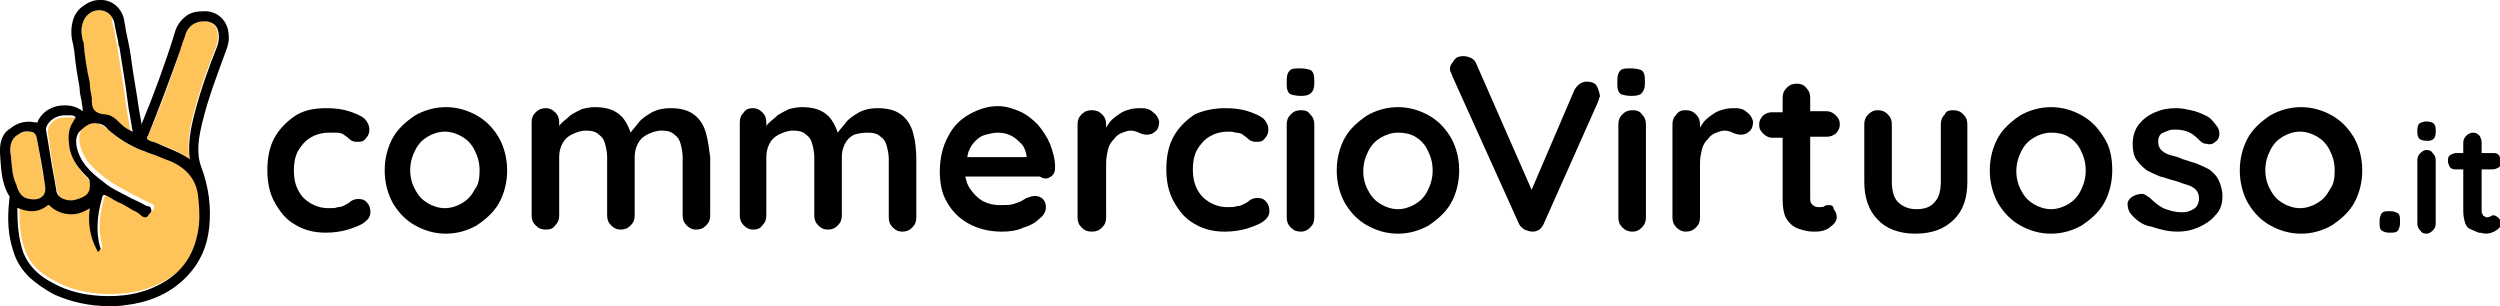 <svg xmlns="http://www.w3.org/2000/svg" xml:space="preserve" viewBox="0 0 245 30" enable-background="new 0 0 245 30"><path d="M32 10.6c.8 0 1.6.1 2.2.3.6.2 1.1.4 1.5.7.3.3.5.7.5 1.1 0 .3-.1.6-.3.8-.2.3-.4.4-.8.4-.2 0-.4 0-.6-.1-.2-.1-.3-.2-.4-.3-.1-.1-.3-.2-.4-.3-.1-.1-.4-.2-.7-.2h-.7c-.8 0-1.4.2-1.9.5s-.9.8-1.2 1.3c-.3.6-.4 1.2-.4 1.9s.1 1.3.4 1.9c.3.6.7 1 1.2 1.3.5.3 1.1.5 1.8.5.4 0 .7 0 .9-.1.3 0 .5-.1.7-.2.2-.1.4-.2.6-.4.2-.1.4-.2.7-.2.4 0 .7.1.9.4.2.2.3.5.3.9s-.2.7-.6 1c-.4.3-1 .5-1.6.7-.7.2-1.4.3-2.2.3-1.2 0-2.2-.3-3-.8-.9-.5-1.5-1.3-2-2.2-.5-.9-.7-2-.7-3.1 0-1.2.2-2.3.7-3.2.5-.9 1.2-1.6 2.1-2.2.8-.5 1.8-.7 3-.7zM49.7 16.7c0 1.2-.3 2.3-.8 3.2-.5.9-1.3 1.6-2.2 2.2-.9.5-1.9.8-3 .8s-2.1-.3-3-.8c-.9-.5-1.6-1.2-2.2-2.2-.5-.9-.8-2-.8-3.2 0-1.2.3-2.3.8-3.2.5-.9 1.3-1.6 2.2-2.2.9-.5 1.9-.8 3-.8s2.1.3 3 .8c.9.5 1.6 1.2 2.2 2.2.5.9.8 2 .8 3.2zm-2.7 0c0-.8-.2-1.4-.5-2-.3-.6-.7-1-1.2-1.3-.5-.3-1.1-.5-1.7-.5s-1.2.2-1.7.5-.9.7-1.2 1.3c-.3.6-.5 1.2-.5 2 0 .7.2 1.4.5 1.9.3.6.7 1 1.2 1.3.5.3 1.1.5 1.7.5s1.2-.2 1.7-.5.9-.7 1.2-1.3c.4-.5.5-1.1.5-1.9zM69.2 13.1c-.2-.8-.6-1.4-1.1-1.8-.6-.5-1.4-.7-2.4-.7-.6 0-1.2.1-1.8.4-.5.3-1 .6-1.3 1-.3.4-.6.7-.8 1-.2-.6-.5-1.2-.9-1.6-.6-.6-1.4-.9-2.6-.9-.5 0-.9.1-1.3.2-.4.2-.8.4-1.1.6-.3.3-.6.5-.9.8-.1.1-.2.2-.2.3V12c0-.4-.1-.7-.4-1-.3-.3-.6-.4-.9-.4-.4 0-.7.1-1 .4-.3.3-.4.6-.4 1v9.1c0 .4.1.7.4 1 .3.3.6.4 1 .4s.7-.1.9-.4c.3-.3.4-.6.4-1v-5.7c0-.5.1-.9.3-1.3.2-.4.5-.7.9-.9.4-.2.9-.4 1.4-.4.6 0 1 .1 1.3.4.3.2.5.5.6.9.1.4.2.8.2 1.3v5.7c0 .4.1.7.4 1 .3.3.6.4.9.4.4 0 .7-.1 1-.4.3-.3.4-.6.4-1v-5.7c0-.5.1-.9.3-1.3.2-.4.5-.7.9-.9.4-.2.9-.4 1.4-.4.6 0 1 .1 1.3.4.3.2.5.5.6.9.1.4.2.8.2 1.3v5.7c0 .4.1.7.4 1 .3.3.6.4.9.4.4 0 .7-.1 1-.4.3-.3.4-.6.4-1v-5.7c-.1-.7-.2-1.6-.4-2.3zM89.5 13.1c-.2-.8-.6-1.4-1.1-1.8-.6-.5-1.4-.7-2.4-.7-.6 0-1.2.1-1.8.4-.5.3-1 .6-1.3 1-.3.4-.6.7-.8 1-.2-.6-.5-1.2-.9-1.6-.6-.6-1.4-.9-2.6-.9-.5 0-.9.1-1.3.2-.4.2-.8.4-1.1.6-.3.3-.6.5-.9.8-.1.1-.2.2-.2.3V12c0-.4-.1-.7-.4-1-.3-.3-.6-.4-.9-.4-.4 0-.7.1-.9.4-.3.3-.4.6-.4 1v9.1c0 .4.1.7.4 1 .3.3.6.4.9.4.4 0 .7-.1.9-.4.3-.3.4-.6.4-1v-5.7c0-.5.1-.9.3-1.3.2-.4.5-.7.9-.9.4-.2.9-.4 1.4-.4.6 0 1 .1 1.3.4.3.2.5.5.6.9.1.4.2.8.2 1.3v5.7c0 .4.1.7.4 1 .3.3.6.4.9.4.4 0 .7-.1 1-.4.3-.3.4-.6.4-1v-5.7c0-.5.1-.9.3-1.3.2-.4.5-.7.9-.9.3-.1.8-.2 1.3-.2.6 0 1 .1 1.3.4.3.2.5.5.6.9.1.4.2.8.2 1.3v5.7c0 .4.1.7.4 1 .3.3.6.4.9.4.4 0 .7-.1 1-.4.3-.3.4-.6.4-1v-5.7c0-.9-.1-1.8-.3-2.5zM103 17.3c.3-.2.4-.5.4-.9 0-.8-.2-1.5-.5-2.3-.3-.7-.7-1.3-1.2-1.9-.5-.5-1.1-1-1.8-1.3-.7-.3-1.4-.5-2.1-.5-1 0-1.9.3-2.8.8-.9.5-1.6 1.2-2.1 2.2-.5.9-.8 2.1-.8 3.4 0 1.1.2 2.2.7 3 .5.9 1.2 1.6 2.1 2.1.9.5 2 .8 3.3.8.7 0 1.5-.1 2.1-.4.7-.2 1.2-.5 1.6-.9.4-.3.6-.7.6-1.1 0-.3-.1-.6-.3-.8-.2-.2-.5-.3-.8-.3-.2 0-.5.1-.8.2-.2.1-.3.2-.5.3-.2.1-.5.2-.8.3-.3.1-.8.1-1.3.1-.6 0-1.1-.1-1.7-.4-.5-.3-.9-.7-1.3-1.3-.2-.3-.3-.7-.4-1.1h7.3c.5.3.8.2 1.1 0zm-7.4-3.5c.3-.3.6-.5 1-.6.4-.1.8-.2 1.2-.2.5 0 .9.1 1.3.3.4.2.7.5 1 .8.3.3.4.7.5 1.1v.2h-5.8c0-.2.1-.4.1-.5.2-.5.4-.8.7-1.1zM113 11c-.3-.3-.7-.4-1.1-.4-.4 0-.7 0-1.1.1-.4.1-.7.2-1 .4-.3.2-.6.4-.9.7-.2.2-.3.4-.5.7v-.3c0-.4-.1-.7-.4-1-.3-.3-.6-.4-1-.4s-.7.1-1 .4c-.3.3-.4.6-.4 1v9.1c0 .4.1.7.4 1 .3.3.6.4 1 .4s.7-.1 1-.4c.3-.3.4-.6.4-1V16c0-.5.1-1 .2-1.4.1-.4.3-.7.6-1 .2-.3.5-.5.8-.6.3-.1.5-.2.8-.2.3 0 .6.1.8.2.2.1.5.2.8.2.3 0 .6-.1.8-.3.3-.2.4-.6.4-1-.1-.4-.3-.7-.6-.9zM120.1 10.6c.8 0 1.6.1 2.2.3.6.2 1.1.4 1.5.7.3.3.5.7.5 1.1 0 .3-.1.6-.3.8-.2.3-.4.4-.8.4-.2 0-.4 0-.6-.1-.2-.1-.3-.2-.4-.3-.1-.1-.3-.2-.4-.3-.1-.1-.4-.2-.7-.2-.3-.1-.5-.1-.7-.1-.8 0-1.4.2-1.9.5s-.9.8-1.2 1.3c-.3.6-.4 1.2-.4 1.9s.1 1.3.4 1.9c.3.6.7 1 1.2 1.3.5.3 1.1.5 1.8.5.4 0 .7 0 .9-.1.3 0 .5-.1.7-.2.2-.1.4-.2.6-.4.2-.1.4-.2.7-.2.4 0 .7.1.9.4.2.2.3.5.3.9s-.2.7-.6 1c-.4.3-1 .5-1.6.7-.7.2-1.4.3-2.2.3-1.2 0-2.2-.3-3-.8-.9-.5-1.5-1.3-2-2.2-.5-.9-.7-2-.7-3.1 0-1.2.2-2.3.7-3.2.5-.9 1.2-1.6 2.1-2.2.9-.4 1.9-.6 3-.6zM127.5 9.4c-.5 0-.9-.1-1.1-.2-.2-.2-.3-.4-.3-.9v-.5c0-.4.1-.7.3-.9.2-.2.6-.2 1-.2.5 0 .9.1 1.1.2.2.2.3.4.3.9v.4c0 .4-.1.7-.3.9-.2.2-.5.3-1 .3zm1.3 11.9c0 .4-.1.7-.4 1-.3.3-.6.4-.9.4-.4 0-.7-.1-1-.4-.3-.3-.4-.6-.4-1v-9.1c0-.4.1-.7.4-1 .3-.3.6-.4 1-.4s.7.1.9.4c.3.3.4.6.4 1v9.1zM143 16.7c0 1.2-.3 2.3-.8 3.2-.5.9-1.3 1.6-2.2 2.2-.9.5-1.9.8-3 .8s-2.1-.3-3-.8c-.9-.5-1.6-1.2-2.2-2.2-.5-.9-.8-2-.8-3.2 0-1.2.3-2.3.8-3.2.5-.9 1.3-1.6 2.2-2.2.9-.5 1.9-.8 3-.8s2.1.3 3 .8c.9.5 1.6 1.2 2.2 2.2.5.9.8 2 .8 3.2zm-2.6 0c0-.8-.2-1.4-.5-2-.3-.6-.7-1-1.2-1.3s-1.1-.4-1.7-.4-1.2.2-1.7.5-.9.7-1.2 1.3c-.3.6-.5 1.2-.5 2 0 .7.2 1.4.5 1.9.3.6.7 1 1.2 1.3s1.1.5 1.7.5 1.2-.2 1.7-.5.9-.7 1.2-1.3c.3-.6.5-1.2.5-2zM156.4 8.3c-.2-.2-.5-.3-.9-.3-.5 0-.9.3-1.2.8l-4.2 9.8-5.4-12.3c-.1-.3-.3-.5-.5-.6-.2-.1-.5-.2-.8-.2-.4 0-.7.1-.9.4-.2.3-.4.5-.4.8 0 .2 0 .3.1.4 0 .1.1.2.1.3l6.5 14.4c.1.3.3.5.6.7.3.1.5.2.8.2.5 0 .9-.3 1.1-.8l5.3-11.9c0-.1.1-.2.1-.3 0-.1.1-.2.1-.3-.1-.5-.2-.8-.4-1.1zM159.9 9.4c-.5 0-.9-.1-1.1-.2-.2-.2-.3-.4-.3-.9v-.5c0-.4.1-.7.3-.9.2-.2.6-.2 1-.2.5 0 .9.1 1.1.2.2.2.3.4.3.9v.4c0 .4-.1.7-.3.9-.1.2-.5.3-1 .3zm1.4 11.9c0 .4-.1.7-.4 1-.3.3-.6.4-.9.4-.4 0-.7-.1-1-.4-.3-.3-.4-.6-.4-1v-9.1c0-.4.1-.7.4-1 .3-.3.6-.4 1-.4s.7.1.9.4c.3.3.4.6.4 1v9.1zM171.2 11c-.3-.3-.7-.4-1.1-.4-.4 0-.7 0-1.1.1-.4.1-.7.2-1 .4-.3.2-.6.4-.9.7-.2.2-.3.4-.5.7v-.3c0-.4-.1-.7-.4-1-.3-.3-.6-.4-1-.4s-.7.1-.9.4c-.3.3-.4.6-.4 1v9.1c0 .4.1.7.4 1 .3.3.6.4.9.4.4 0 .7-.1 1-.4.3-.3.4-.6.4-1V16c0-.5.1-1 .2-1.4.1-.4.3-.7.6-1 .2-.3.5-.5.8-.6.3-.1.5-.2.8-.2.3 0 .6.1.8.2.2.1.5.2.8.2.3 0 .6-.1.8-.3.3-.2.4-.6.4-1-.1-.4-.3-.7-.6-.9zM179.3 20.1c-.2 0-.4 0-.5.1-.1.1-.3.1-.5.1s-.3 0-.5-.1c-.1-.1-.3-.2-.3-.3-.1-.1-.1-.3-.1-.5v-6h1.6c.4 0 .6-.1.9-.3.2-.2.4-.5.4-.9s-.1-.6-.4-.9c-.2-.2-.5-.4-.9-.4h-1.6V9.6c0-.4-.1-.7-.4-1-.2-.3-.6-.4-.9-.4-.4 0-.7.1-1 .4-.3.3-.4.6-.4 1V11h-1c-.4 0-.6.1-.9.3-.2.2-.4.5-.4.9s.1.6.4.9c.2.2.5.4.9.4h1v6.1c0 .7.1 1.3.3 1.7.2.4.5.7.8.9.3.2.7.3 1.1.4.4.1.7.1 1 .1.5 0 1-.1 1.4-.4.4-.3.7-.6.7-1 0-.3-.1-.6-.3-.8 0-.3-.2-.4-.4-.4zM191.4 10.8c.4 0 .7.1 1 .4.3.3.4.6.4 1v5.6c0 1.6-.4 2.8-1.3 3.7-.9.9-2.1 1.4-3.8 1.4-1.6 0-2.9-.5-3.7-1.4-.9-.9-1.3-2.2-1.3-3.7v-5.6c0-.4.1-.7.4-1 .3-.3.6-.4.9-.4.4 0 .7.1 1 .4.3.3.4.6.4 1v5.6c0 .9.2 1.6.6 2 .4.4 1 .7 1.8.7s1.4-.2 1.8-.7c.4-.4.6-1.1.6-2v-5.6c0-.4.1-.7.4-1 .1-.3.4-.4.8-.4zM207 16.7c0 1.2-.3 2.3-.8 3.2-.5.9-1.3 1.6-2.2 2.2-.9.5-1.9.8-3 .8s-2.1-.3-3-.8c-.9-.5-1.6-1.2-2.2-2.2-.5-.9-.8-2-.8-3.2 0-1.2.3-2.3.8-3.2.5-.9 1.3-1.6 2.2-2.2.9-.5 1.9-.8 3-.8s2.1.3 3 .8c.9.5 1.6 1.2 2.2 2.2.6.9.8 2 .8 3.2zm-2.6 0c0-.8-.2-1.4-.5-2-.3-.6-.7-1-1.2-1.3s-1.1-.4-1.7-.4-1.2.2-1.7.5-.9.7-1.2 1.3c-.3.6-.5 1.2-.5 2 0 .7.2 1.4.5 1.9.3.6.7 1 1.2 1.3.5.3 1.1.5 1.7.5s1.2-.2 1.7-.5.9-.7 1.2-1.3c.3-.6.5-1.2.5-2zM208.7 20.8c-.1-.2-.2-.5-.2-.8 0-.3.2-.6.6-.8.2-.1.5-.2.8-.2.3 0 .5.2.8.4.4.4.9.8 1.3 1 .5.2 1.1.4 1.8.4.2 0 .5 0 .7-.1.3-.1.5-.2.7-.4.2-.2.3-.5.3-.9 0-.3-.1-.6-.3-.8-.2-.2-.5-.4-.9-.5-.4-.1-.8-.3-1.2-.4-.5-.1-.9-.3-1.4-.4-.5-.2-.9-.4-1.3-.6-.4-.3-.7-.6-1-1-.3-.4-.4-1-.4-1.6 0-.7.2-1.4.6-1.9.4-.5.9-.9 1.6-1.2.7-.3 1.3-.4 2.1-.4.5 0 .9.1 1.4.2.5.1 1 .3 1.4.5.5.2.8.6 1.1 1 .2.2.3.5.3.8 0 .3-.1.6-.4.8-.2.2-.5.3-.8.2-.3 0-.5-.1-.7-.3-.3-.3-.6-.6-1-.8-.4-.2-.9-.3-1.4-.3-.2 0-.5 0-.7.1-.3.1-.5.2-.7.3-.2.2-.3.4-.3.8 0 .3.1.6.3.8.2.2.5.4.9.5.4.1.8.2 1.2.4.4.1.9.3 1.3.4.5.2.9.4 1.3.6.4.3.7.6.9 1 .2.4.4 1 .4 1.6 0 .8-.2 1.4-.7 1.9-.4.5-1 .9-1.7 1.2-.7.3-1.3.4-2 .4-.9 0-1.7-.2-2.6-.5-.8-.1-1.6-.7-2.1-1.4zM231.5 16.7c0 1.2-.3 2.3-.8 3.2-.5.9-1.3 1.6-2.2 2.2-.9.5-1.9.8-3 .8s-2.1-.3-3-.8c-.9-.5-1.6-1.2-2.2-2.2-.5-.9-.8-2-.8-3.2 0-1.2.3-2.3.8-3.2.5-.9 1.3-1.6 2.2-2.2.9-.5 1.9-.8 3-.8s2.1.3 3 .8c.9.5 1.6 1.2 2.2 2.2.5.9.8 2 .8 3.2zm-2.7 0c0-.8-.2-1.4-.5-2-.3-.6-.7-1-1.2-1.3s-1.1-.5-1.7-.5-1.2.2-1.7.5-.9.7-1.2 1.3c-.3.6-.5 1.2-.5 2 0 .7.2 1.4.5 1.9.3.6.7 1 1.2 1.3s1.1.5 1.7.5 1.2-.2 1.7-.5.9-.7 1.2-1.3c.4-.5.5-1.1.5-1.9zM234.1 22.8c-.3 0-.5-.1-.7-.2-.2-.2-.2-.4-.2-.7v-.3c0-.3.1-.5.2-.7.2-.2.4-.2.7-.2h.2c.3 0 .5.1.7.2.2.2.2.4.2.7v.3c0 .3-.1.5-.2.7-.2.2-.4.2-.7.2h-.2zM237.8 13.8c-.3 0-.6-.1-.7-.2-.1-.1-.2-.3-.2-.6v-.3c0-.3.1-.5.2-.6.2-.1.4-.2.7-.2.3 0 .6.1.7.2.1.1.2.3.2.6v.3c0 .3-.1.5-.2.6-.2.2-.4.2-.7.2zm.9 8.1c0 .3-.1.5-.3.7-.2.2-.4.3-.6.3-.3 0-.5-.1-.6-.3-.2-.2-.3-.4-.3-.7v-6.2c0-.3.1-.5.3-.7.2-.2.4-.3.6-.3.3 0 .5.1.6.3.2.2.3.4.3.7v6.2zM244.4 21.1c-.1 0-.2 0-.3.1-.1 0-.2.1-.3.1-.1 0-.2 0-.3-.1-.1 0-.2-.1-.2-.2-.1-.1-.1-.2-.1-.3v-4.1h1.1c.2 0 .4-.1.6-.2.2-.2.2-.3.2-.6 0-.2-.1-.4-.2-.6-.2-.2-.4-.2-.6-.2h-1.1v-1c0-.3-.1-.5-.2-.7-.2-.2-.4-.3-.6-.3-.3 0-.5.1-.7.3-.2.2-.3.4-.3.7v1h-.7c-.2 0-.4.1-.6.2-.2.2-.2.3-.2.6 0 .2.1.4.2.6.2.2.4.2.6.2h.7v4.1c0 .5.1.9.2 1.2.1.3.3.5.6.6.2.1.5.2.7.3.3 0 .5.1.7.1.3 0 .7-.1 1-.3.3-.2.5-.4.5-.7 0-.2-.1-.4-.2-.5-.2-.2-.4-.3-.5-.3z"/><path fill="#FEC45A" d="M2.9 19.5c.6.1 1.1 0 1.3-.3.2-.2.3-.6.2-1.1-.3-1.5-.5-3-.8-4.6-.1-.4-.3-.6-.7-.6-.5 0-1 .1-1.3.4-.4.3-.6.8-.6 1.4 0 .3.1.7.1 1 .1.8.1 1.6.4 2.4.3.7.6 1.3 1.4 1.4zM5.4 17.6c.1.4.1.7.2 1.1.1.4.3.7.5.9.3.2.8.3 1.3.2 1.2-.2 1.6-.6 1.5-1.7 0-.3-.2-.4-.3-.6-.7-.7-1.5-1.7-1.7-2.9-.1-.7-.2-1.7.4-2.5.1-.1.2-.3.2-.4 0-.1-.3-.2-.4-.2H6.5c-.7 0-1.2.2-1.5.6-.3.3-.3.6-.3.9.2 1.4.4 3 .7 4.6z"/><path fill="#FEC45A" d="M16.7 15.8c-.6-.3-1.2-.5-1.8-.7-.3-.1-.7-.3-1.1-.4-1.2-.5-2.2-1.1-3.2-2-.4-.3-.7-.5-1.1-.6-.5-.1-1 .1-1.3.4-.4.4-.5.9-.4 1.5.3 1.6 1.4 2.6 2.6 3.5.8.6 1.8 1.1 2.7 1.6.1.1.3.1.4.2l1.2.6h.1c.1.1.3.2.3.3 0 .1 0 .2-.1.4l-.1.1c-.1.1-.2.3-.4.3-.1 0-.3 0-.4-.2-.2-.2-.5-.3-.8-.5-.1-.1-.2-.1-.3-.2-.2-.1-.5-.3-.7-.4-.5-.3-1-.5-1.5-.8-.2-.1-.3-.1-.3-.1-.1 0-.1.2-.2.3-.6 1.9-.7 3.4-.3 4.9 0 .1.1.3-.1.4l-.1.1-.1-.2c-.7-1.2-.9-2.6-.7-4.1-.6.4-1.2.6-1.8.6-.7 0-1.4-.3-2.1-.8l-.1-.1h-.1c-.5.4-1 .6-1.6.6-.4 0-.8-.1-1.3-.3h-.1v.1c0 1.4 0 2.8.6 4.3.5 1.3 1.4 2.2 3 3 1.3.7 2.8 1.1 4.6 1.2 2.1.1 3.8-.2 5.5-1 2.5-1.2 3.9-3.2 4.1-6 .1-1 0-2-.1-2.8-.4-1.4-1.3-2.5-2.9-3.2zM8.7 8.1c.1.5.2 1 .2 1.5V9.9c0 .9.3 1.2 1.1 1.3.6.1 1.1.5 1.6.9.4.3.7.6 1.2.8 0-.2-.1-.4-.1-.6-.1-.6-.2-1.1-.3-1.7-.1-.7-.2-1.5-.3-2.2-.2-1.2-.4-2.5-.6-3.8 0-.1 0-.3-.1-.4-.1-.7-.2-1.4-.4-2 .1-.7-.5-1.2-1.3-1.2-.7 0-1.4.5-1.6 1.3-.2.5-.1 1 0 1.6 0 .1 0 .2.1.4.1 1.2.3 2.5.5 3.8zM20.3 2.1h-.4c-.8 0-1.4.5-1.7 1.2-.2.4-.3.8-.4 1.2-.1.2-.1.4-.2.6-.9 2.8-1.9 5.5-3.1 8.2-.1.1-.1.2-.1.3 0 .1.1.1.3.2.2.1.4.1.6.2 1.1.4 2.2.8 3.3 1.6-.3-1.6 0-3.1.4-4.6.6-2.3 1.4-4.5 2.2-6.5.2-.6.2-1.2 0-1.7-.1-.3-.5-.6-.9-.7z"/><path d="M20.1 1.1c-.8 0-1.4.1-1.9.5s-.9.9-1.1 1.7c-.9 2.9-2 5.9-3.2 8.8v.2c-.1-.6-.2-1.1-.3-1.7-.2-1.5-.5-3-.7-4.5-.1-.9-.3-1.9-.5-2.8-.1-.4-.1-.7-.2-1.1C12.1 1 11.1-.1 9.7 0 9.1 0 8.5.3 8 .7c-.4.3-.8.9-.9 1.5-.2.8-.1 1.6.1 2.3 0 .2.1.5.1.7.1 1.1.3 2.3.5 3.4 0 .4.1.9.2 1.3 0 .3.1.5.1.8v.2c-.6-.5-1.5-.7-2.5-.5-.9.2-1.6.8-1.9 1.5 0 .1 0 .1-.2.1-.9-.2-1.8 0-2.5.6-.7.4-1 1.2-1 2.1v.3c.1 1.4.1 2.9.9 4.2.1.1 0 .3 0 .4v.1c-.2 1.8-.1 3.4.4 4.9.3 1 .8 1.8 1.6 2.6.7.6 1.5 1.2 2.5 1.7 1.6.7 3.4 1.1 5.2 1.1.6 0 1.2 0 1.7-.1 2.6-.3 4.6-1.3 6.1-2.9 1.2-1.3 1.9-2.8 2.1-4.7.2-1.9 0-3.9-.8-6-.5-1.4-.2-2.9.1-4.2.6-2.5 1.5-4.8 2.3-7 .2-.5.4-1.1.3-1.8-.1-1.3-1.1-2.2-2.3-2.2zm-12 2.8c-.1-.5-.2-1 0-1.6C8.3 1.5 9 1 9.7 1c.8 0 1.3.5 1.5 1.2.1.7.3 1.4.4 2 0 .1 0 .3.1.4.2 1.3.4 2.5.6 3.8.1.7.2 1.5.3 2.2.1.5.2 1.1.3 1.7 0 .2.1.4.1.6-.5-.2-.9-.5-1.2-.8-.4-.4-.9-.9-1.6-.9-.9-.1-1.2-.5-1.2-1.3V9.6c-.1-.5-.2-1-.2-1.5-.3-1.3-.5-2.6-.6-3.9 0-.1-.1-.2-.1-.3zm-3.2 8c.4-.4.9-.6 1.5-.6H7c.1 0 .4.1.4.2s-.2.3-.2.4c-.6.8-.5 1.8-.4 2.5.2 1.3 1 2.2 1.7 2.9.2.2.3.3.3.6.1 1-.3 1.4-1.5 1.7-.5.1-.9 0-1.3-.2-.3-.2-.5-.5-.5-.9-.1-.4-.1-.7-.2-1.1-.3-1.5-.5-3.1-.8-4.7 0-.2.1-.5.4-.8zm-3.8 3.8c0-.4-.1-.7-.1-1 0-.6.2-1.1.6-1.4.4-.3.8-.5 1.3-.4.4 0 .6.2.7.6.3 1.6.6 3.1.8 4.6.1.5 0 .9-.2 1.1-.3.3-.7.4-1.3.3-.8-.1-1.1-.7-1.3-1.4-.4-.8-.4-1.6-.5-2.4zM19.5 22c-.3 2.8-1.6 4.8-4.1 6-1.6.8-3.4 1.1-5.5 1-1.8-.1-3.3-.5-4.6-1.2-1.6-.8-2.5-1.8-3-3-.5-1.4-.6-2.9-.6-4.3v-.1h.1c.5.2.9.3 1.3.3.6 0 1.1-.2 1.6-.6h.1s.1 0 .1.1c.7.6 1.4.8 2.1.8.6 0 1.2-.2 1.8-.6-.2 1.4 0 2.8.7 4.1l.1.2.1-.1c.2-.2.2-.3.1-.4-.4-1.5-.3-3 .2-4.8 0-.1.1-.3.2-.3 0 0 .1 0 .3.1.5.3 1 .6 1.5.8.2.1.5.3.7.4.1.1.2.1.3.2.3.1.6.3.8.5.1.1.3.2.4.2.2 0 .3-.1.4-.3l.1-.1c.1-.1.2-.2.1-.4 0-.2-.2-.3-.3-.3h-.1c-.4-.2-.7-.4-1.2-.6-.1-.1-.3-.1-.4-.2-.9-.5-1.9-.9-2.7-1.6-1.2-.9-2.3-1.9-2.6-3.5-.1-.6 0-1.2.4-1.5.6-.6 1.1-.8 1.6-.7.4 0 .8.2 1.1.6.9.8 2 1.5 3.2 2 .4.1.7.3 1.1.4.6.2 1.2.5 1.8.7 1.6.7 2.5 1.8 2.7 3.3.1.9.2 1.9.1 2.9zm1.8-17.5c-.8 2-1.6 4.2-2.2 6.5-.4 1.5-.7 3-.5 4.6-1-.7-2.2-1.1-3.3-1.6-.2-.1-.4-.1-.6-.2-.2-.1-.2-.1-.3-.2 0-.1 0-.2.1-.3 1.1-2.7 2.1-5.4 3.1-8.2.1-.2.1-.4.2-.6.1-.4.3-.8.4-1.2.3-.8 1-1.2 1.7-1.2h.4c.5.1.8.3 1 .7.2.5.2 1.1 0 1.7z"/></svg>
